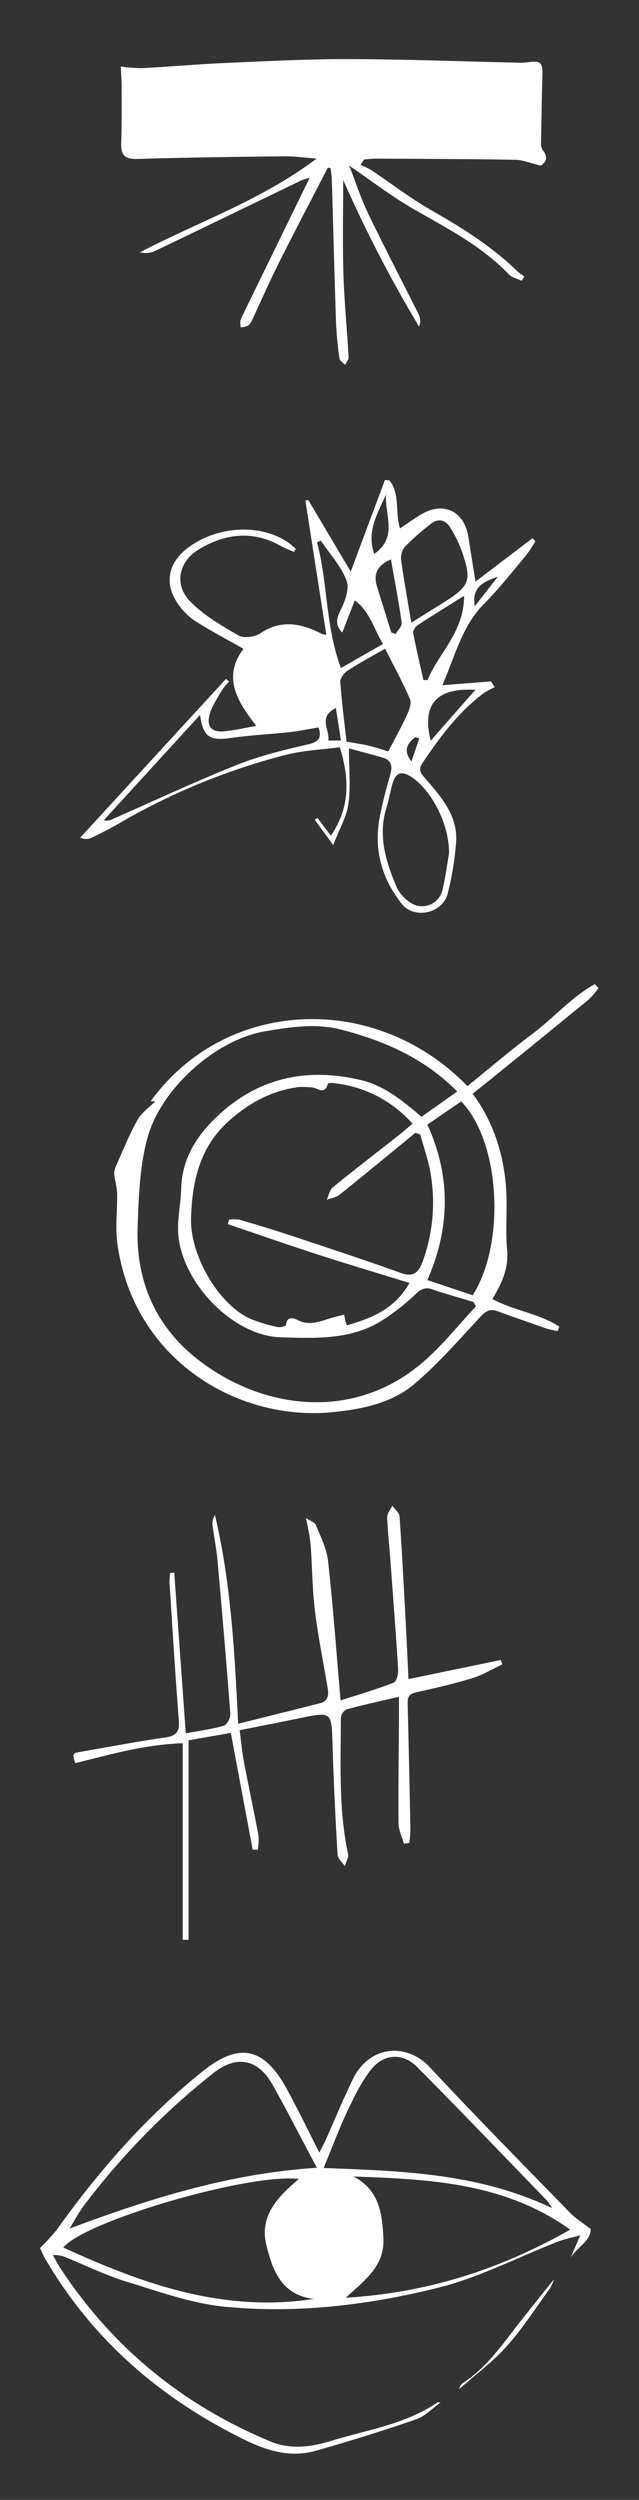 <svg xmlns="http://www.w3.org/2000/svg" xmlns:xlink="http://www.w3.org/1999/xlink" id="Group_150" data-name="Group 150" width="207" height="809" viewBox="0 0 207 809"><rect x="0" y="0" width="207" height="809" fill="#333333" stroke="none"/><defs><clipPath id="clip-path"><rect id="Rectangle_129" data-name="Rectangle 129" width="207" height="809" fill="#fff"></rect></clipPath></defs><g id="Group_150-2" data-name="Group 150" clip-path="url(#clip-path)"><path id="Path_807" data-name="Path 807" d="M132.3,67.035c-5.279,10.218-10.645,20.393-15.8,30.672-3.057,6.09-5.778,12.35-8.679,18.52a4.538,4.538,0,0,1-1.328,1.9,7.429,7.429,0,0,1-2.391.591,7.493,7.493,0,0,1-.107-2.126,12.414,12.414,0,0,1,1.072-2.527q9.487-19.459,18.988-38.911c.687-1.405,1.369-2.812,2.376-4.879a28.063,28.063,0,0,0-2.882.959c-15.8,7.617-31.583,15.277-47.409,22.843a7.553,7.553,0,0,1-4.7.362c18.81-9.876,39.089-16.708,57.238-30.351-4.2-.312-7.349-.778-10.489-.741-15.85.187-31.7.371-47.547.867-4.026.126-5.389-1.158-5.261-5.061.206-6.3.128-12.606.124-18.91,0-1.8-.16-3.6-.272-5.934a51.548,51.548,0,0,0,6.912.512c9.025-.471,18.034-1.286,27.062-1.677,13.351-.578,26.715-1.281,40.072-1.245,18.2.048,36.4.743,54.6,1.151a16.642,16.642,0,0,0,2.741-.087c4.822-.7,5.325-.179,5.182,4.97-.193,6.882-.314,13.767-.416,20.652a4.483,4.483,0,0,0,.471,2.67c2.394,2.913.476,4.348-.554,5.117-3.454-.823-5.877-1.863-8.317-1.9-14.937-.254-29.879-.29-44.818-.371-1.369-.008-2.739.179-4.108.275L142.878,66.1a29.552,29.552,0,0,1,3.531,1.748c6.421,4.281,12.568,9.033,19.248,12.852,10.056,5.751,19.819,11.8,28.147,19.955a18.311,18.311,0,0,0,2.15,1.58l-.856,1.4c-1.413-.687-3.166-1.045-4.185-2.111-8.973-9.373-20.372-15.055-31.379-21.427-6.753-3.909-12.982-8.728-20.3-13.72,2.172,5.559,3.815,10.7,6.136,15.508,5.3,10.99,10.961,21.809,16.415,32.729a4.647,4.647,0,0,1,.062,3.83,433.141,433.141,0,0,1-24.566-47.425c0,10.41-.235,20.333.068,30.241.278,9.052,1.175,18.084,1.685,27.131.045.8-.746,1.643-1.148,2.466-.622-.69-1.685-1.318-1.79-2.081a108.741,108.741,0,0,1-1.126-11.355c-.522-15.5-.906-31.012-1.365-46.519-.037-1.233-.257-2.459-.392-3.689l-.918-.187" transform="translate(-26.106 -12.767)" fill="#fff"></path><path id="Path_808" data-name="Path 808" d="M130.38,345.834c0,6.869.582,12.532-.19,18-.585,4.144-2.9,8.043-4.913,13.275l-5.969-8.163.846-.63,4.367,5.767c6.106-8.953,6.167-18.112,2.879-28.629-5.653.765-11.683,1.01-17.409,2.461a211.18,211.18,0,0,0-53.946,22.11c-2.947,1.7-5.982,3.261-9.043,4.749a4.412,4.412,0,0,1-3.687-.044l47.23-51.388,1,.857a24.441,24.441,0,0,0-2.653,3.318c-1.426,2.568-3.193,5.133-3.8,7.923-.762,3.486,1.105,5.22,4.724,4.892,3.348-.3,6.653-1.093,10.549-1.768-6.238-7.974-11.035-15.909-4.143-24.952-5.112-2.892-10.164-5.567-15.01-8.577a21.519,21.519,0,0,1-5.5-4.975c-5.437-6.98-4.314-14.16,2.8-19.366,9.314-6.818,22.893-7.586,31.791-1.76,1.016.665,1.908,1.521,2.859,2.289l-.618,1.047c-1.417-.646-2.889-1.193-4.243-1.952-9.18-5.153-18.193-4-26.747,1.23-6.263,3.827-7.849,11.193-2.815,16.494,4.385,4.617,10.224,7.987,15.814,11.225,1.714.993,5.266.551,7.044-.638,6.852-4.582,13.324-3.292,19.943.14a8.939,8.939,0,0,0,1.5.3l-6.78-43.446.937-.175,13.759,23.172,11.072-29.663,1.5.168c3.444,4.41,1.742,10.129,3.375,15.523,2.349-1.558,4.6-3.212,7-4.613,7.212-4.209,13.91-.883,15.166,7.426.663,4.385,1.4,8.761,2.3,14.4L189.82,277.83l.938.965a45.326,45.326,0,0,1-3.028,4.6c-4.4,5.225-8.614,10.644-13.421,15.466-7.293,7.316-9.534,16.986-13.666,26.537l15.757-1.247,1.19,1.894a25.152,25.152,0,0,0-3.48,1.849c-8.23,6.137-14.242,14.236-19.906,22.663-1.328,1.976-.8,3.05.62,4.691,5.321,6.172,11.047,12.344,10.224,21.373a98.888,98.888,0,0,1-2.7,16.277c-1.676,6.332-10.8,8.346-14.857,3.249-6.594-8.284-9.182-17.862-7.08-28.409.923-4.63,2.15-9.206,3.423-13.754.741-2.65.08-4.4-2.552-5.172-3.434-1.009-6.9-1.892-10.9-2.975m32.419,33.93c.038-9.474-5.545-20.08-11.884-24.478-3.462-2.4-5.44-1.753-6.518,2.213-.687,2.527-1.135,5.123-1.9,7.622-2.825,9.179-.074,17.631,3.45,25.9a12.656,12.656,0,0,0,4.132,4.585,6.778,6.778,0,0,0,10.547-3.769c1.087-4.574,1.686-9.265,2.178-12.073M82.143,335l-31.17,34.058a3.328,3.328,0,0,0,2.571-.229c13.531-5.94,26.931-12.211,40.644-17.692,7.366-2.944,15.206-4.82,22.962-6.61,3.7-.853,4.4-2.341,3.369-5.477-3.276.543-6.318,1.19-9.394,1.526-6.343.694-12.739.971-19.046,1.887-6.774.984-8.974-.317-9.936-7.463m60.976,11.822c2.188-4.216,4.3-7.994,6.106-11.915.708-1.541,1.486-3.741.912-5.065-2.379-5.488-5.262-10.757-8.045-16.277-4.319,2.486-8.363,4.634-12.187,7.125-1.136.74-2.409,2.491-2.325,3.689.453,6.5,1.311,12.975,2.007,19.265,2.884.521,5.217.832,7.492,1.385,2.38.578,4.7,1.39,6.04,1.793m7.456-41.662c4.014-2.51,7.33-4.571,10.634-6.652,8.345-5.255,9.024-7.023,5.7-16.566a39.411,39.411,0,0,0-3.819-7.716c-1.475-2.375-3.817-2.893-6.079-1.127a81.253,81.253,0,0,0-8.561,7.513,5.859,5.859,0,0,0-1.16,4.334c.887,6.489,2.071,12.937,3.284,20.214m-9.158,6.876c-3.138-5.1-4.216-10.444-9.156-14.113l-4.051,10.433c-2.316-2.464-1.944-4.461-.553-7.228,1.451-2.887,2.954-6.991,1.95-9.6-1.8-4.69-5.463-8.661-8.346-12.932l-1.228.542c3.514,13.118,2.677,27.027,7.736,40.692l13.649-7.789m26.246-15.571c-5.5,3.445-10.273,6.365-14.949,9.434-.765.5-1.679,1.773-1.543,2.5.966,5.138,2.189,10.227,3.331,15.332l1.306-.01c3.723-8.858,11.9-15.645,11.856-27.258m-23.581,11.821,1.42.559c.693-1.233,2.117-2.568,1.961-3.68-.951-6.786-2.262-13.521-3.492-20.5-4.387,1.9-5.767,4.683-4.529,8.707,1.531,4.976,3.092,9.943,4.64,14.914m12.786,35.046,14.452-16.444c-13.5-.809-17.215,5.633-14.452,16.444m-14.484-79.681c-2.625,5.959-6.4,11.835-3.828,19.235,7.781-5.337,3.366-12.71,3.828-19.235m-16.244,69.1c-5.943,2.987-1.922,7-2.437,10.531h4.084c-.554-3.539-1.062-6.791-1.647-10.531m52.489-42.509c-4.267,1.57-8.619,3.093-7.483,9.572l7.483-9.572M153.156,342.6l-1.283-.412c-2.512,1.974-4.1,4.234-1.244,7.895l2.527-7.483" transform="translate(-17.335 -103.641)" fill="#fff"></path><path id="Path_809" data-name="Path 809" d="M176.115,564.013c7.035-5.683,13.792-11.474,20.9-16.789,6.939-5.19,12.73-11.957,20.352-16.217l1.227,1.284a28.634,28.634,0,0,1-3.255,3.744q-16.9,13.837-33.909,27.545c-1.108.9-2.235,1.775-3.64,2.888,6.377,8.549,9.591,18.257,10.679,28.5.771,7.267-.164,14.71.5,22,.555,6.074-1.766,10.906-4.763,15.948,7,3.782,15.1,4.654,21.641,8.907l-.469,1.426a25.033,25.033,0,0,1-3.269-.671c-5.436-1.865-10.865-3.754-16.263-5.726-2.315-.846-3.711-.124-5.4,1.683-6.974,7.456-13.719,15.244-21.466,21.821-7.356,6.245-16.9,8.193-26.371,9.149-31.181,3.149-64.6-17.111-69.865-54.315-.766-5.406.008-11.021-.116-16.535-.046-2.034-.718-4.048-.917-6.089a5.455,5.455,0,0,1,.528-2.619c2.249-5.031,4.3-10.18,6.983-14.973,1.333-2.383,3.861-4.095,5.8-6.065H73.505c24.178-33.42,72.756-35.651,102.61-4.894m-17.792,12.151A39.484,39.484,0,0,0,132.4,563.012c-.506-.053-1.444,0-1.49.181-1.01,3.974-3.509,1.222-5.364,1.222a32.719,32.719,0,0,0-3.884-.122c-8.892,1.084-16.366,5.159-22.945,11.1-9.307,8.4-11.77,19.327-12.141,31.32-.362,11.7,8.51,27.621,19.1,32.543a48.735,48.735,0,0,0,8.973,2.721c.832.2,2.641-.3,2.668-.608.267-2.952,2.432-2.364,3.73-1.688,3.432,1.788,6.56.782,9.807-.288,1.678-.553,3.413-.932,5.325-1.444.175.97.239,1.466.359,1.949.107.432.276.849.5,1.514,8.309-2.324,15.669-5.467,20.3-13.7-10.3-3.181-20.156-6.113-29.94-9.278-9.668-3.128-19.26-6.491-28.884-9.75l.354-1.482a12.752,12.752,0,0,1,3.453.044c5.772,1.692,11.533,3.435,17.241,5.332,11.662,3.875,23.34,7.711,34.9,11.878,3.977,1.434,5.748.047,7.061-3.431a55.629,55.629,0,0,0,2.724-28.311c-.66-4.411-2.24-8.685-3.4-13.02l-1.58-.586c-8.167,6.688-16.3,13.418-24.54,20.014-1.123.9-2.778,1.132-4.186,1.673.638-1.371.918-3.183,1.971-4.041,7.008-5.715,14.186-11.218,21.295-16.808,1.409-1.107,2.755-2.3,4.52-3.774m20.559,59.105-.815-1.415c-4.493-1.357-9.02-2.61-13.464-4.112-2.374-.8-3.641.064-5.4,1.683a68.768,68.768,0,0,1-11.7,9c-9.874,5.747-21.189,5.165-31.841,4.864-15.651-.443-32.119-17.828-33.237-33.477-.343-4.8.835-9.68.951-14.532.219-9.172,4.458-16.393,10.7-22.551,13.344-13.158,29.231-16.937,47.334-12.733,7.889,1.832,13.736,6.811,19.822,11.928l11.588-8.184c-10.82-10.888-23.762-16.41-37.5-20-8.174-2.134-16.58-.888-24.941.554-15.965,2.754-33.516,18.587-37.855,34.237-2.639,9.517-2.878,19.167-3.25,28.893-.653,17.087,5.509,31.617,18.376,42.142,20.25,16.564,50.662,21.8,74.007,1.807,6.292-5.388,11.513-12.037,17.225-18.107m-15.742-58.811c7.691,16.9,7.318,33.568-.01,50.3l14.685,4.928c10.788-16.947,8.889-49.843-3.743-62.726l-10.933,7.5" transform="translate(-24.692 -212.525)" fill="#fff"></path><path id="Path_810" data-name="Path 810" d="M193.5,1173.479l3.1-7.229c-2.885.817-5.248,1.286-7.459,2.146-12.783,4.979-25.178,11.471-38.37,14.775-22.66,5.675-46.01,8.492-69.381,6.192-10.775-1.061-21.339-4.929-31.821-8.116-6.608-2.009-12.883-5.116-19.311-7.723a8.916,8.916,0,0,0-4.505-.837c.87,1.5,1.666,3.056,2.621,4.5,16.926,25.635,39.71,44.114,67.981,55.833,6.548,2.713,13.336,1.673,19.69-.273,11.58-3.545,23.85-5.306,34.2-12.338.27-.184.756-.047,1.141-.061-2.643,1.868-5.036,4.465-7.972,5.475q-16.11,5.546-32.531,10.171c-10.608,2.988-19.875-1.785-28.746-6.512-24.561-13.087-44.526-31.24-58.746-55.432-.786-1.337-1.38-2.787-1.8-3.656a68.148,68.148,0,0,0,5.455-5.957c13.58-18.99,28.831-36.449,47.051-51.1,12.063-9.7,20.05-7.967,27.468,5.608,3.573,6.539,6.807,13.265,10.516,20.537.822-1.587,1.377-2.539,1.824-3.54,3-6.7,5.79-13.51,8.995-20.113,5.587-11.51,17.8-11.64,24.857-4.07,14.937,16.02,30.34,31.6,45.624,47.295,1.745,1.792,3.955,3.128,6.606,5.186.013,3.9-4.421,5.837-6.475,9.232m-162.368-9.37c25.963-9.746,51.918-17.872,80.138-19.7-5.117-9.617-9.575-18.383-14.4-26.944-4.644-8.246-11.58-9.6-19.014-3.78a235.559,235.559,0,0,0-41.816,42.644c-1.856,2.424-3.285,5.177-4.912,7.778m74.332-16.079C89.183,1146.092,36,1161.7,29.143,1170.215c25.677,11.751,51.77,21.131,81.089,16.644-10.479-1.308-13.342-9.386-15.317-17.478-2.273-9.308,3.566-15.5,10.548-21.352m17.636-.815c8.5,4.386,9.329,12.052,9.733,20.011.455,8.976-6.061,13.608-12.189,19.231,26.345-1.553,50.013-9.147,72.705-22.038-21.485-15.3-45.686-16.3-70.25-17.2m64.347,10.241a22.271,22.271,0,0,0-1.519-2.329c-14.064-14.51-28.024-29.125-42.281-43.442-4.579-4.6-10.765-4.187-14.84.984-3.111,3.947-5.391,8.638-7.56,13.227-2.71,5.736-4.927,11.705-7.773,18.578,25.527.981,50.155,1.659,73.973,12.982" transform="translate(-8.635 -442.88)" fill="#fff"></path><path id="Path_811" data-name="Path 811" d="M97.735,923.757c-2.331-12.475-4.661-24.951-7.06-37.8l-13.715,2.4v64.562l-1.884-.007V889.3c-12.71.453-23.724,3.755-34.824,6.447-.951-3.2-.952-3.206,2.093-3.731,9.034-1.556,18.043-3.284,27.114-4.579,3.771-.538,4.639-2.068,4.348-5.725-1.186-14.941-2.068-29.907-3.029-44.866a15.957,15.957,0,0,1,.262-2.649l1.288-.084c1.235,17.156,2.469,34.312,3.741,51.982,4.48-.837,8.5-1.34,12.327-2.468,1.023-.3,2.2-2.57,2.1-3.845-1.254-16.632-2.682-33.252-4.173-49.865-.34-3.789-1.14-7.534-1.606-11.315a5.1,5.1,0,0,1,.807-3.154C90.7,837.427,91.9,859.807,93.033,883c9.287-2.321,18-4.465,26.7-6.695,2.479-.635,2.655-2.664,2.313-4.741-1.388-8.416-3.125-16.787-4.153-25.246-.87-7.15-.857-14.4-1.407-21.6a83.873,83.873,0,0,0-1.5-8.274c1.24.827,2.829,1.294,3.225,2.256,1.566,3.8,3.51,7.681,3.952,11.682,1.613,14.608,2.678,29.277,4.049,45.068,6.024-1.95,11.715-3.6,17.21-5.756.937-.368,1.535-2.921,1.442-4.411-.77-12.334-1.733-24.656-2.653-36.98-.3-4.065-.8-8.123-.886-12.191-.025-1.212,1.067-2.448,1.647-3.672.813,1.155,2.256,2.265,2.341,3.472.788,11.149,1.357,22.314,1.958,33.477.331,6.151.6,12.3.934,19.16l29.895-6.18q.26.7.519,1.4c-3.21,1.512-6.3,3.421-9.657,4.45-6,1.839-12.14,3.254-18.272,4.619-2.095.466-2.81,1.362-2.757,3.439q.522,20.489.9,40.982a41.735,41.735,0,0,1-.342,4.29l-1.756.26c-.609-2.2-1.722-4.393-1.744-6.6-.11-11.176.067-22.354.136-33.532.014-2.332,0-4.663,0-7.41-6.062,1.419-11.554,2.6-16.966,4.08a3.561,3.561,0,0,0-1.856,2.755c-.013,14.711-.791,29.469,2.325,44.028.253,1.182-.677,2.618-1.058,3.936-.81-1.227-2.258-2.417-2.332-3.687-.688-11.8-1.271-23.612-1.622-35.427-.324-10.922-.179-10.909-10.673-8.749-6.268,1.289-12.549,2.514-19.434,3.89.476,3.552.772,6.9,1.394,10.189,1.512,8,3.23,15.962,4.725,23.965a19.1,19.1,0,0,1-.224,4.507l-1.663-.005" transform="translate(-15.886 -325.166)" fill="#fff"></path><path id="Path_812" data-name="Path 812" d="M247.868,1265.465c.347-.641.53-1.54,1.066-1.884,8.256-5.286,13.5-13.38,19.423-20.837q5.123-6.444,10.266-12.871a13.2,13.2,0,0,1-1.18,2.786c-4.6,6.329-8.84,12.987-14.03,18.79-4.626,5.172-10.322,9.382-15.546,14.015" transform="translate(-99.205 -492.234)" fill="#fff"></path></g></svg>